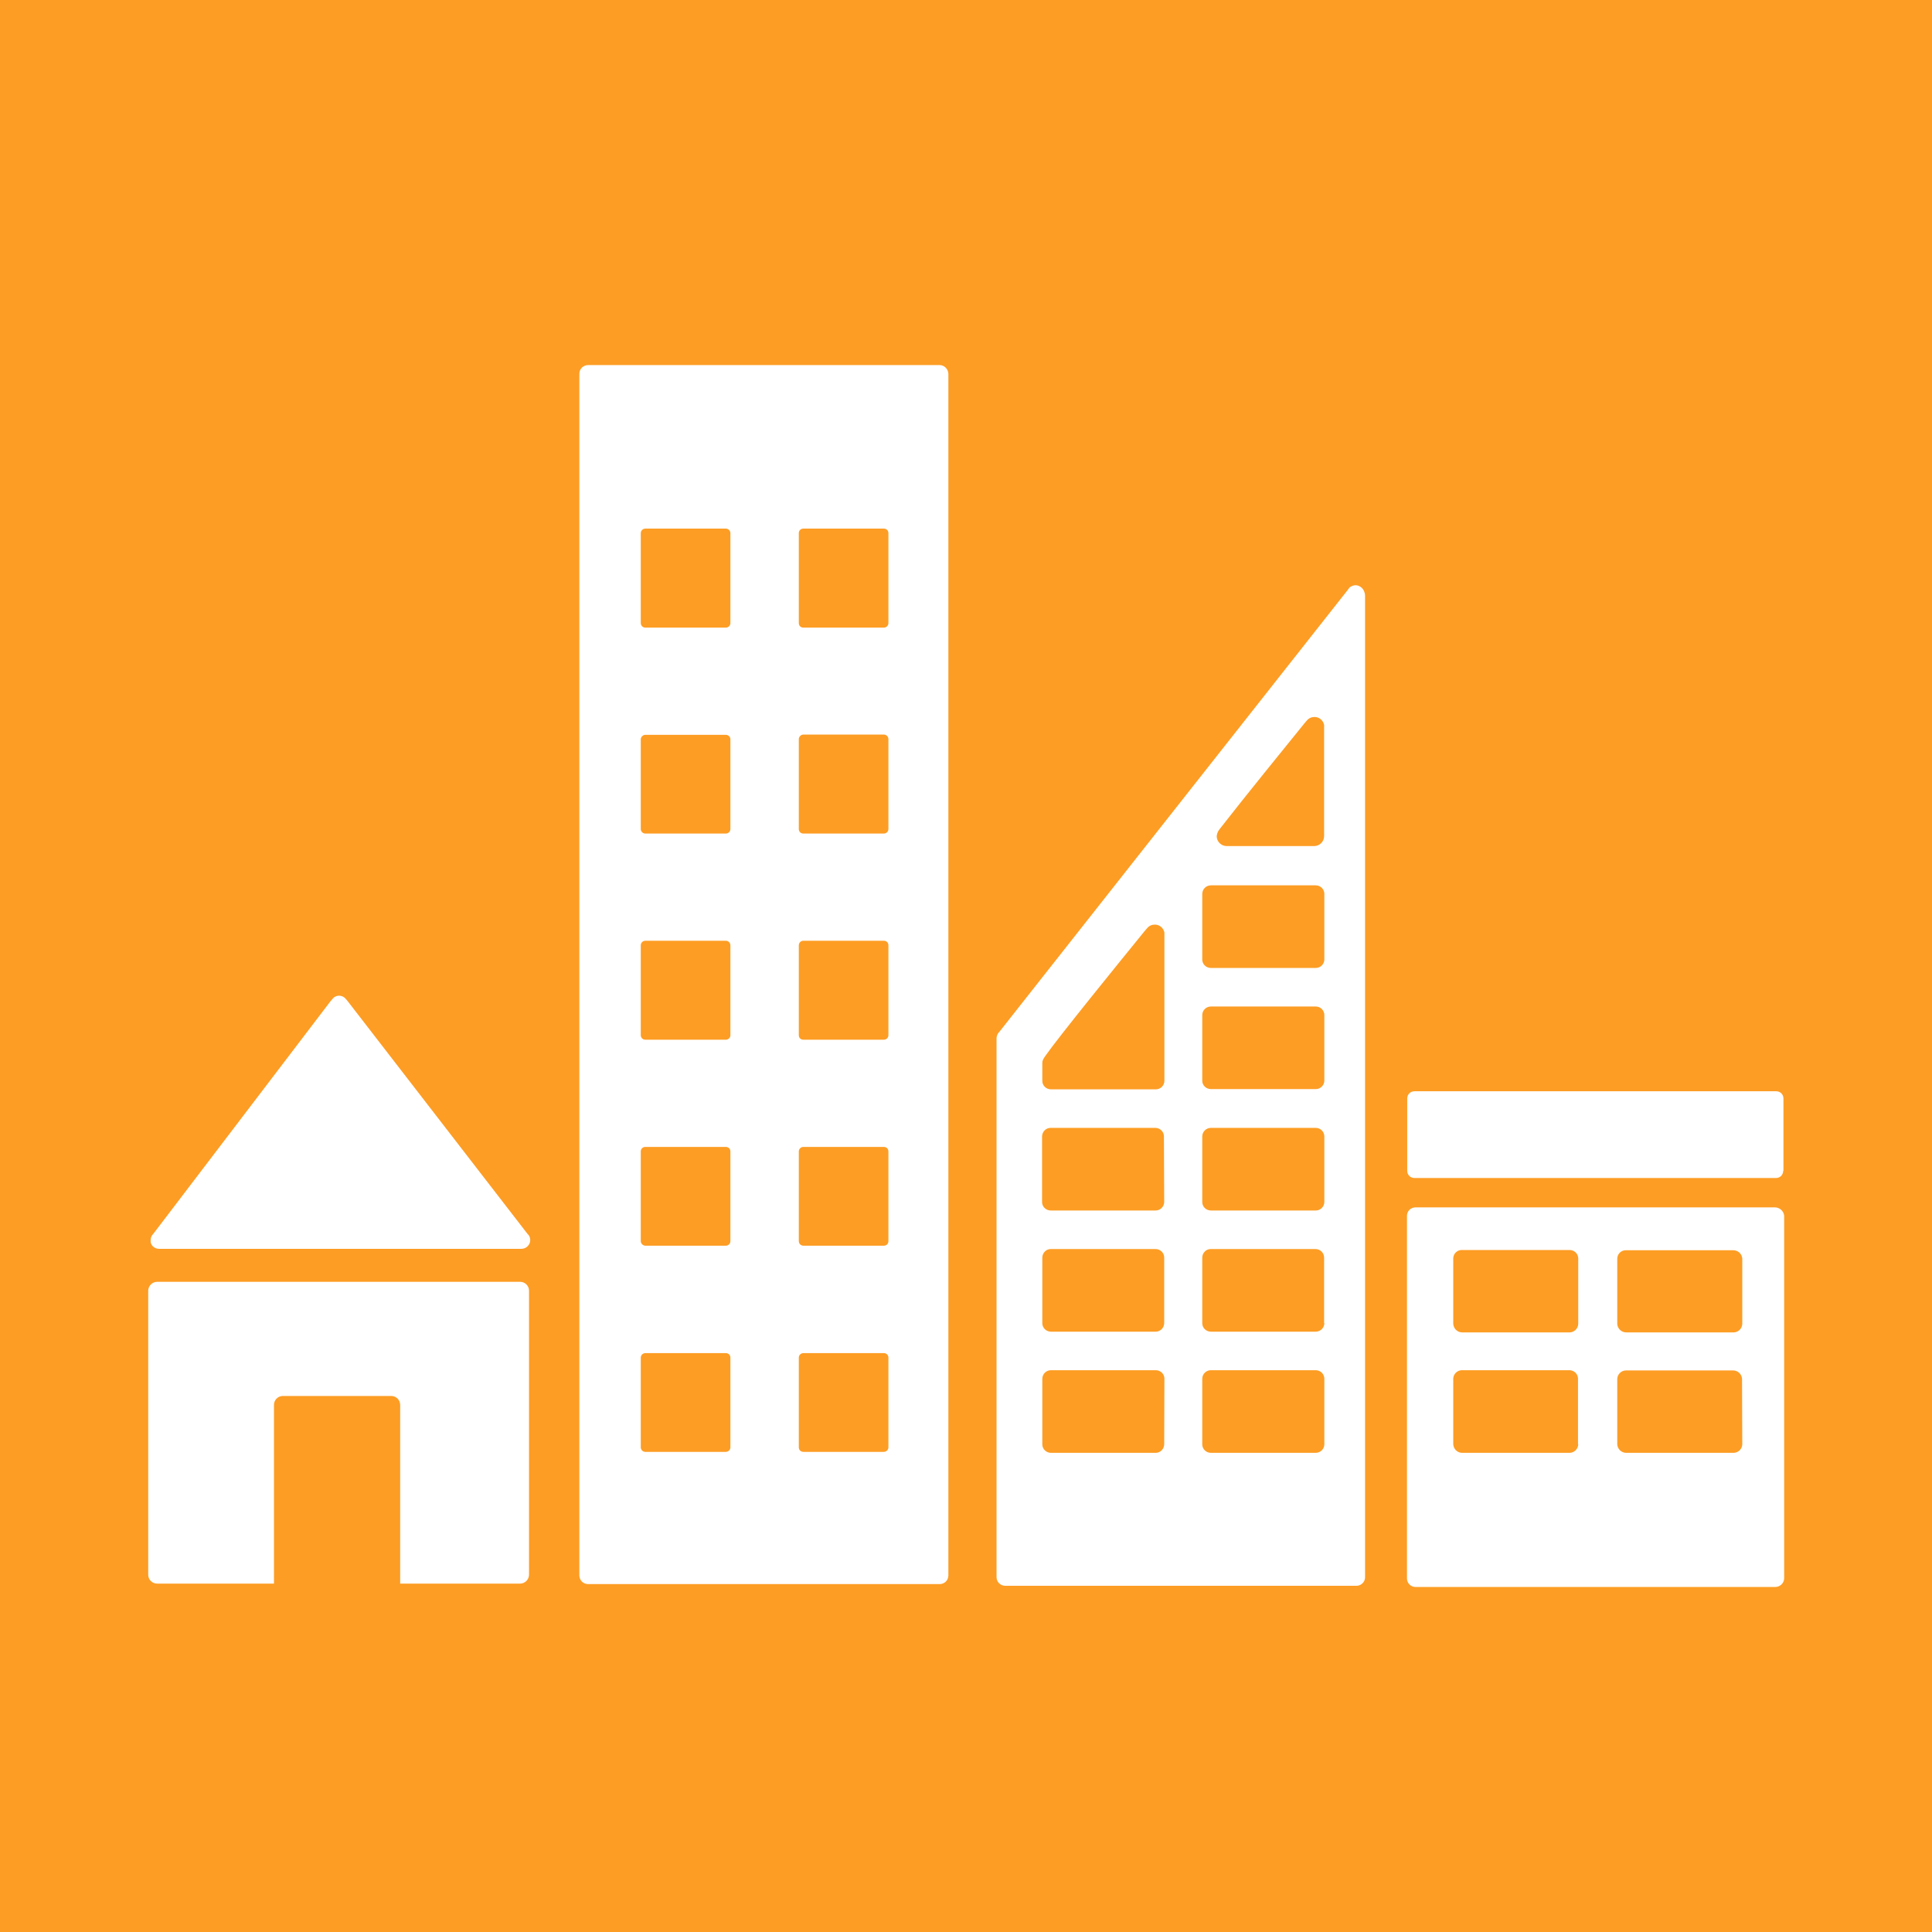 <svg width="56" height="56" viewBox="0 0 56 56" fill="none" xmlns="http://www.w3.org/2000/svg">
<path d="M56 0H0V56H56V0Z" fill="#FD9D24"/>
<path d="M4.61 36.198H15.111C15.25 36.198 15.369 36.086 15.369 35.946C15.369 35.883 15.348 35.821 15.299 35.772L15.285 35.758L10.063 29L10.014 28.944C9.965 28.888 9.895 28.86 9.826 28.86C9.763 28.86 9.7 28.888 9.658 28.93L9.63 28.965L9.581 29.02L4.485 35.709L4.408 35.807C4.38 35.849 4.366 35.897 4.366 35.953C4.352 36.079 4.464 36.198 4.61 36.198Z" fill="white"/>
<path d="M15.076 37.154H4.554C4.415 37.154 4.296 37.273 4.296 37.412V45.644C4.296 45.783 4.408 45.902 4.554 45.902H7.941V40.722C7.941 40.582 8.052 40.463 8.199 40.463H11.341C11.48 40.463 11.599 40.575 11.599 40.722V45.902H15.076C15.215 45.902 15.334 45.783 15.334 45.644V37.412C15.334 37.266 15.215 37.154 15.076 37.154Z" fill="white"/>
<path d="M51.443 34.996H41.034C40.894 34.996 40.782 35.101 40.782 35.241V45.755C40.782 45.895 40.901 46.006 41.041 45.999H51.457C51.597 45.999 51.709 45.888 51.715 45.755V35.241C51.702 35.101 51.583 34.996 51.443 34.996C51.45 34.996 51.443 34.996 51.443 34.996ZM45.746 41.859C45.746 41.999 45.627 42.111 45.495 42.111H42.381C42.241 42.111 42.13 41.999 42.123 41.859V39.967C42.123 39.828 42.241 39.716 42.374 39.716H45.488C45.627 39.716 45.739 39.828 45.739 39.96V41.859H45.746ZM45.746 38.368C45.746 38.508 45.627 38.62 45.495 38.62H42.381C42.241 38.62 42.13 38.508 42.123 38.368V36.477C42.123 36.337 42.241 36.225 42.381 36.232H45.495C45.635 36.232 45.746 36.344 45.746 36.477V38.368ZM50.501 41.859C50.501 41.999 50.382 42.111 50.249 42.111H47.136C46.996 42.111 46.884 41.999 46.877 41.866V39.974C46.877 39.835 46.996 39.723 47.129 39.723H50.235C50.375 39.723 50.487 39.835 50.494 39.967L50.501 41.859ZM50.501 38.368C50.501 38.508 50.382 38.62 50.249 38.62H47.136C46.996 38.62 46.884 38.508 46.877 38.376V36.483C46.877 36.344 46.996 36.232 47.136 36.239H50.242C50.382 36.239 50.494 36.351 50.501 36.483V38.368Z" fill="white"/>
<path d="M27.238 10.582H17.045C16.905 10.582 16.793 10.694 16.793 10.833V45.665C16.793 45.804 16.905 45.916 17.045 45.916H27.238C27.377 45.916 27.489 45.804 27.489 45.665V10.833C27.482 10.694 27.37 10.582 27.238 10.582ZM21.171 41.95C21.171 42.027 21.108 42.083 21.038 42.083H18.706C18.629 42.083 18.573 42.02 18.573 41.95V39.353C18.573 39.276 18.636 39.221 18.706 39.221H21.038C21.115 39.221 21.171 39.276 21.171 39.353V41.95ZM21.171 35.974C21.171 36.051 21.108 36.107 21.038 36.107H18.706C18.636 36.107 18.573 36.044 18.573 35.974V33.377C18.573 33.3 18.629 33.244 18.706 33.244H21.038C21.115 33.244 21.171 33.3 21.171 33.377V35.974ZM21.171 30.005C21.171 30.082 21.108 30.137 21.038 30.137H18.706C18.629 30.137 18.573 30.075 18.573 30.005V27.401C18.573 27.324 18.636 27.268 18.706 27.268H21.038C21.115 27.268 21.171 27.331 21.171 27.401V30.005ZM21.171 24.029C21.171 24.105 21.108 24.161 21.038 24.161H18.706C18.629 24.161 18.573 24.098 18.573 24.029V21.431C18.573 21.361 18.636 21.299 18.706 21.299H21.038C21.108 21.299 21.171 21.355 21.171 21.431V24.029ZM21.171 18.059C21.171 18.136 21.108 18.192 21.038 18.192H18.706C18.629 18.192 18.573 18.129 18.573 18.059V15.455C18.573 15.378 18.636 15.322 18.706 15.322H21.038C21.115 15.322 21.171 15.385 21.171 15.455V18.059ZM25.751 41.95C25.751 42.027 25.688 42.083 25.618 42.083H23.286C23.209 42.083 23.154 42.027 23.154 41.95V39.353C23.154 39.276 23.216 39.221 23.286 39.221H25.618C25.695 39.221 25.751 39.276 25.751 39.353V41.95ZM25.751 35.974C25.751 36.051 25.695 36.107 25.618 36.107H23.286C23.216 36.107 23.154 36.051 23.154 35.974V33.377C23.154 33.307 23.209 33.244 23.286 33.244H25.618C25.695 33.244 25.751 33.3 25.751 33.377V35.974ZM25.751 30.005C25.751 30.082 25.688 30.137 25.618 30.137H23.286C23.209 30.137 23.154 30.082 23.154 30.005V27.401C23.154 27.324 23.216 27.268 23.286 27.268H25.618C25.695 27.268 25.751 27.324 25.751 27.401V30.005ZM25.751 24.029C25.751 24.105 25.688 24.161 25.618 24.161H23.286C23.209 24.161 23.154 24.105 23.154 24.029V21.424C23.154 21.355 23.216 21.292 23.286 21.292H25.618C25.688 21.292 25.751 21.348 25.751 21.424V24.029ZM25.751 18.059C25.751 18.136 25.688 18.192 25.618 18.192H23.286C23.209 18.192 23.154 18.136 23.154 18.059V15.455C23.154 15.378 23.209 15.322 23.286 15.322H25.618C25.695 15.322 25.751 15.378 25.751 15.455V18.059Z" fill="white"/>
<path d="M51.687 33.935C51.687 34.054 51.597 34.145 51.478 34.145H40.998C40.88 34.145 40.789 34.054 40.789 33.935V31.841C40.789 31.722 40.88 31.631 40.998 31.631H51.485C51.604 31.631 51.694 31.722 51.694 31.841V33.935H51.687Z" fill="white"/>
<path d="M39.546 17.158C39.511 17.047 39.407 16.963 39.288 16.963C39.239 16.963 39.183 16.984 39.141 17.012L39.12 17.026L39.036 17.137L29.018 29.844L28.969 29.907C28.913 29.956 28.885 30.032 28.885 30.102V45.713C28.885 45.853 28.997 45.965 29.137 45.965H39.316C39.455 45.965 39.567 45.853 39.567 45.72V17.263C39.567 17.228 39.56 17.193 39.546 17.158ZM35.329 24.063L35.399 23.972C36.083 23.093 37.242 21.668 37.801 20.977L37.878 20.887C37.933 20.817 38.017 20.782 38.101 20.782C38.241 20.782 38.352 20.88 38.38 21.012V24.238C38.38 24.391 38.255 24.517 38.101 24.524C38.094 24.524 38.094 24.524 38.087 24.524C38.08 24.524 38.08 24.524 38.073 24.524H35.574C35.567 24.524 35.567 24.524 35.56 24.524C35.553 24.524 35.553 24.524 35.546 24.524C35.392 24.517 35.267 24.391 35.267 24.238C35.273 24.175 35.294 24.112 35.329 24.063ZM33.745 41.859C33.745 41.999 33.633 42.111 33.5 42.111H30.463C30.323 42.111 30.212 41.999 30.212 41.866V39.967C30.212 39.828 30.323 39.716 30.463 39.716H33.5C33.64 39.716 33.751 39.828 33.751 39.96L33.745 41.859ZM33.745 38.348C33.745 38.487 33.633 38.599 33.5 38.599H30.463C30.323 38.599 30.212 38.487 30.212 38.355V36.456C30.212 36.316 30.323 36.204 30.456 36.204H33.493C33.633 36.204 33.745 36.316 33.745 36.449V38.348ZM33.745 34.836C33.745 34.975 33.633 35.087 33.493 35.087H30.456C30.317 35.087 30.205 34.975 30.205 34.843V32.944C30.205 32.804 30.317 32.692 30.449 32.692H33.486C33.626 32.692 33.737 32.804 33.737 32.937L33.745 34.836ZM33.751 27.135V31.324C33.751 31.464 33.64 31.575 33.5 31.575H30.463C30.323 31.575 30.212 31.464 30.212 31.331V30.807C30.212 30.773 30.219 30.745 30.233 30.717C30.24 30.71 30.24 30.696 30.247 30.689C30.254 30.675 30.261 30.668 30.268 30.654C30.275 30.64 30.289 30.626 30.296 30.612C30.686 30.053 32.439 27.896 33.172 26.995L33.249 26.905C33.305 26.835 33.388 26.8 33.472 26.8C33.612 26.8 33.724 26.898 33.751 27.03V27.135ZM38.387 41.859C38.387 41.999 38.276 42.111 38.136 42.111H35.099C34.959 42.111 34.848 41.999 34.848 41.866V39.967C34.848 39.828 34.959 39.716 35.099 39.716H38.136C38.276 39.716 38.387 39.828 38.387 39.967V41.859ZM38.387 38.348C38.387 38.487 38.276 38.599 38.136 38.599H35.099C34.959 38.599 34.848 38.487 34.848 38.355V36.456C34.848 36.316 34.959 36.204 35.092 36.204H38.129C38.269 36.204 38.38 36.316 38.38 36.456V38.348H38.387ZM38.387 34.836C38.387 34.975 38.276 35.087 38.136 35.087H35.099C34.959 35.087 34.848 34.975 34.848 34.843V32.944C34.848 32.804 34.959 32.692 35.099 32.692H38.136C38.276 32.692 38.387 32.804 38.387 32.944V34.836ZM38.387 31.317C38.387 31.457 38.276 31.568 38.136 31.568H35.099C34.959 31.568 34.848 31.457 34.848 31.324V29.425C34.848 29.285 34.959 29.174 35.099 29.174H38.136C38.276 29.174 38.387 29.285 38.387 29.425V31.317ZM38.387 27.805C38.387 27.945 38.276 28.057 38.136 28.057H35.099C34.959 28.057 34.848 27.945 34.848 27.812V25.913C34.848 25.774 34.959 25.662 35.099 25.662H38.136C38.276 25.662 38.387 25.774 38.387 25.913V27.805Z" fill="white"/>
</svg>
